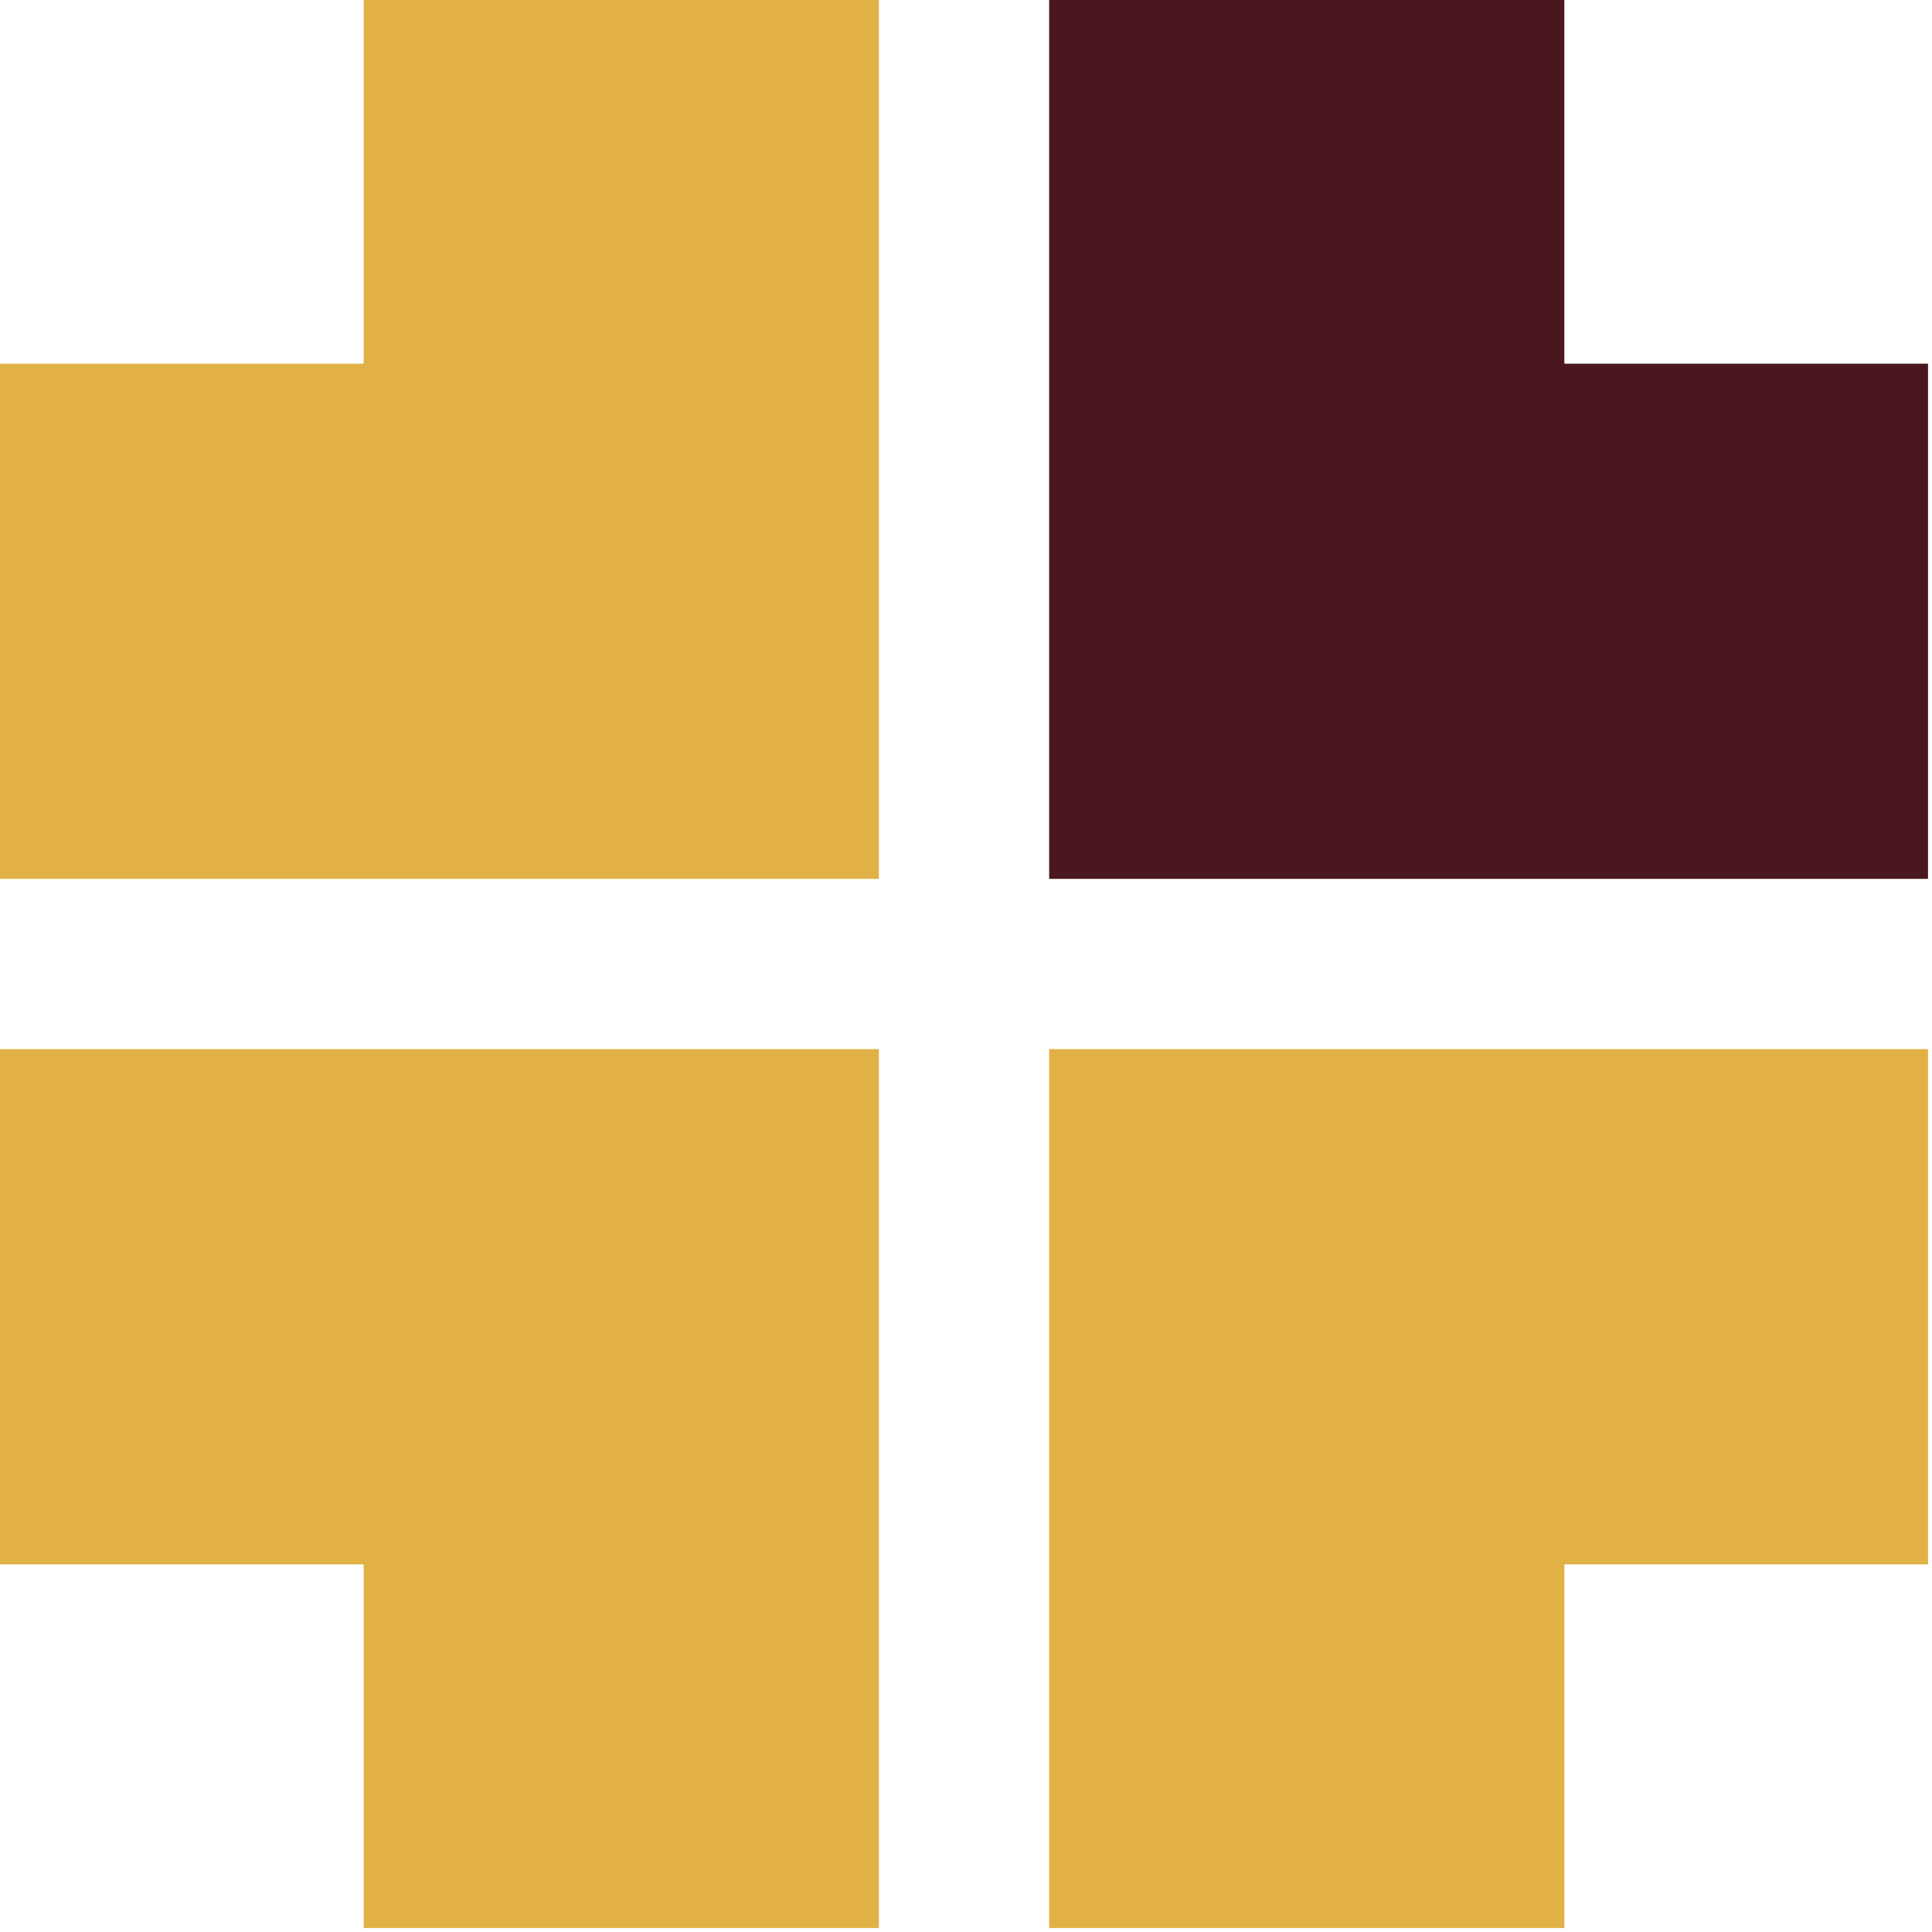 <?xml version="1.0" encoding="UTF-8" standalone="no"?>
<svg width="102" height="102" viewBox="0 0 102 102" fill="none" xmlns="http://www.w3.org/2000/svg">
<path d="M6.10352e-05 55.39L6.10352e-05 82.59L19.2 82.59L19.2 101.79L46.4 101.79L46.4 55.39L6.10352e-05 55.39Z" fill="#E1B145"/>
<path d="M55.39 101.79L82.59 101.79L82.59 82.59L101.79 82.59L101.79 55.39L55.39 55.39L55.39 101.79Z" fill="#E1B145"/>
<path d="M46.4 0L19.2 -1.18895e-06L19.2 19.2L-8.46865e-06 19.2L-9.6576e-06 46.4L46.4 46.4L46.4 0Z" fill="#E1B145"/>
<path d="M101.79 46.4L101.79 19.2L82.59 19.2L82.59 0L55.39 0L55.39 46.4L101.79 46.4Z" fill="#4A171E"/>
</svg>
